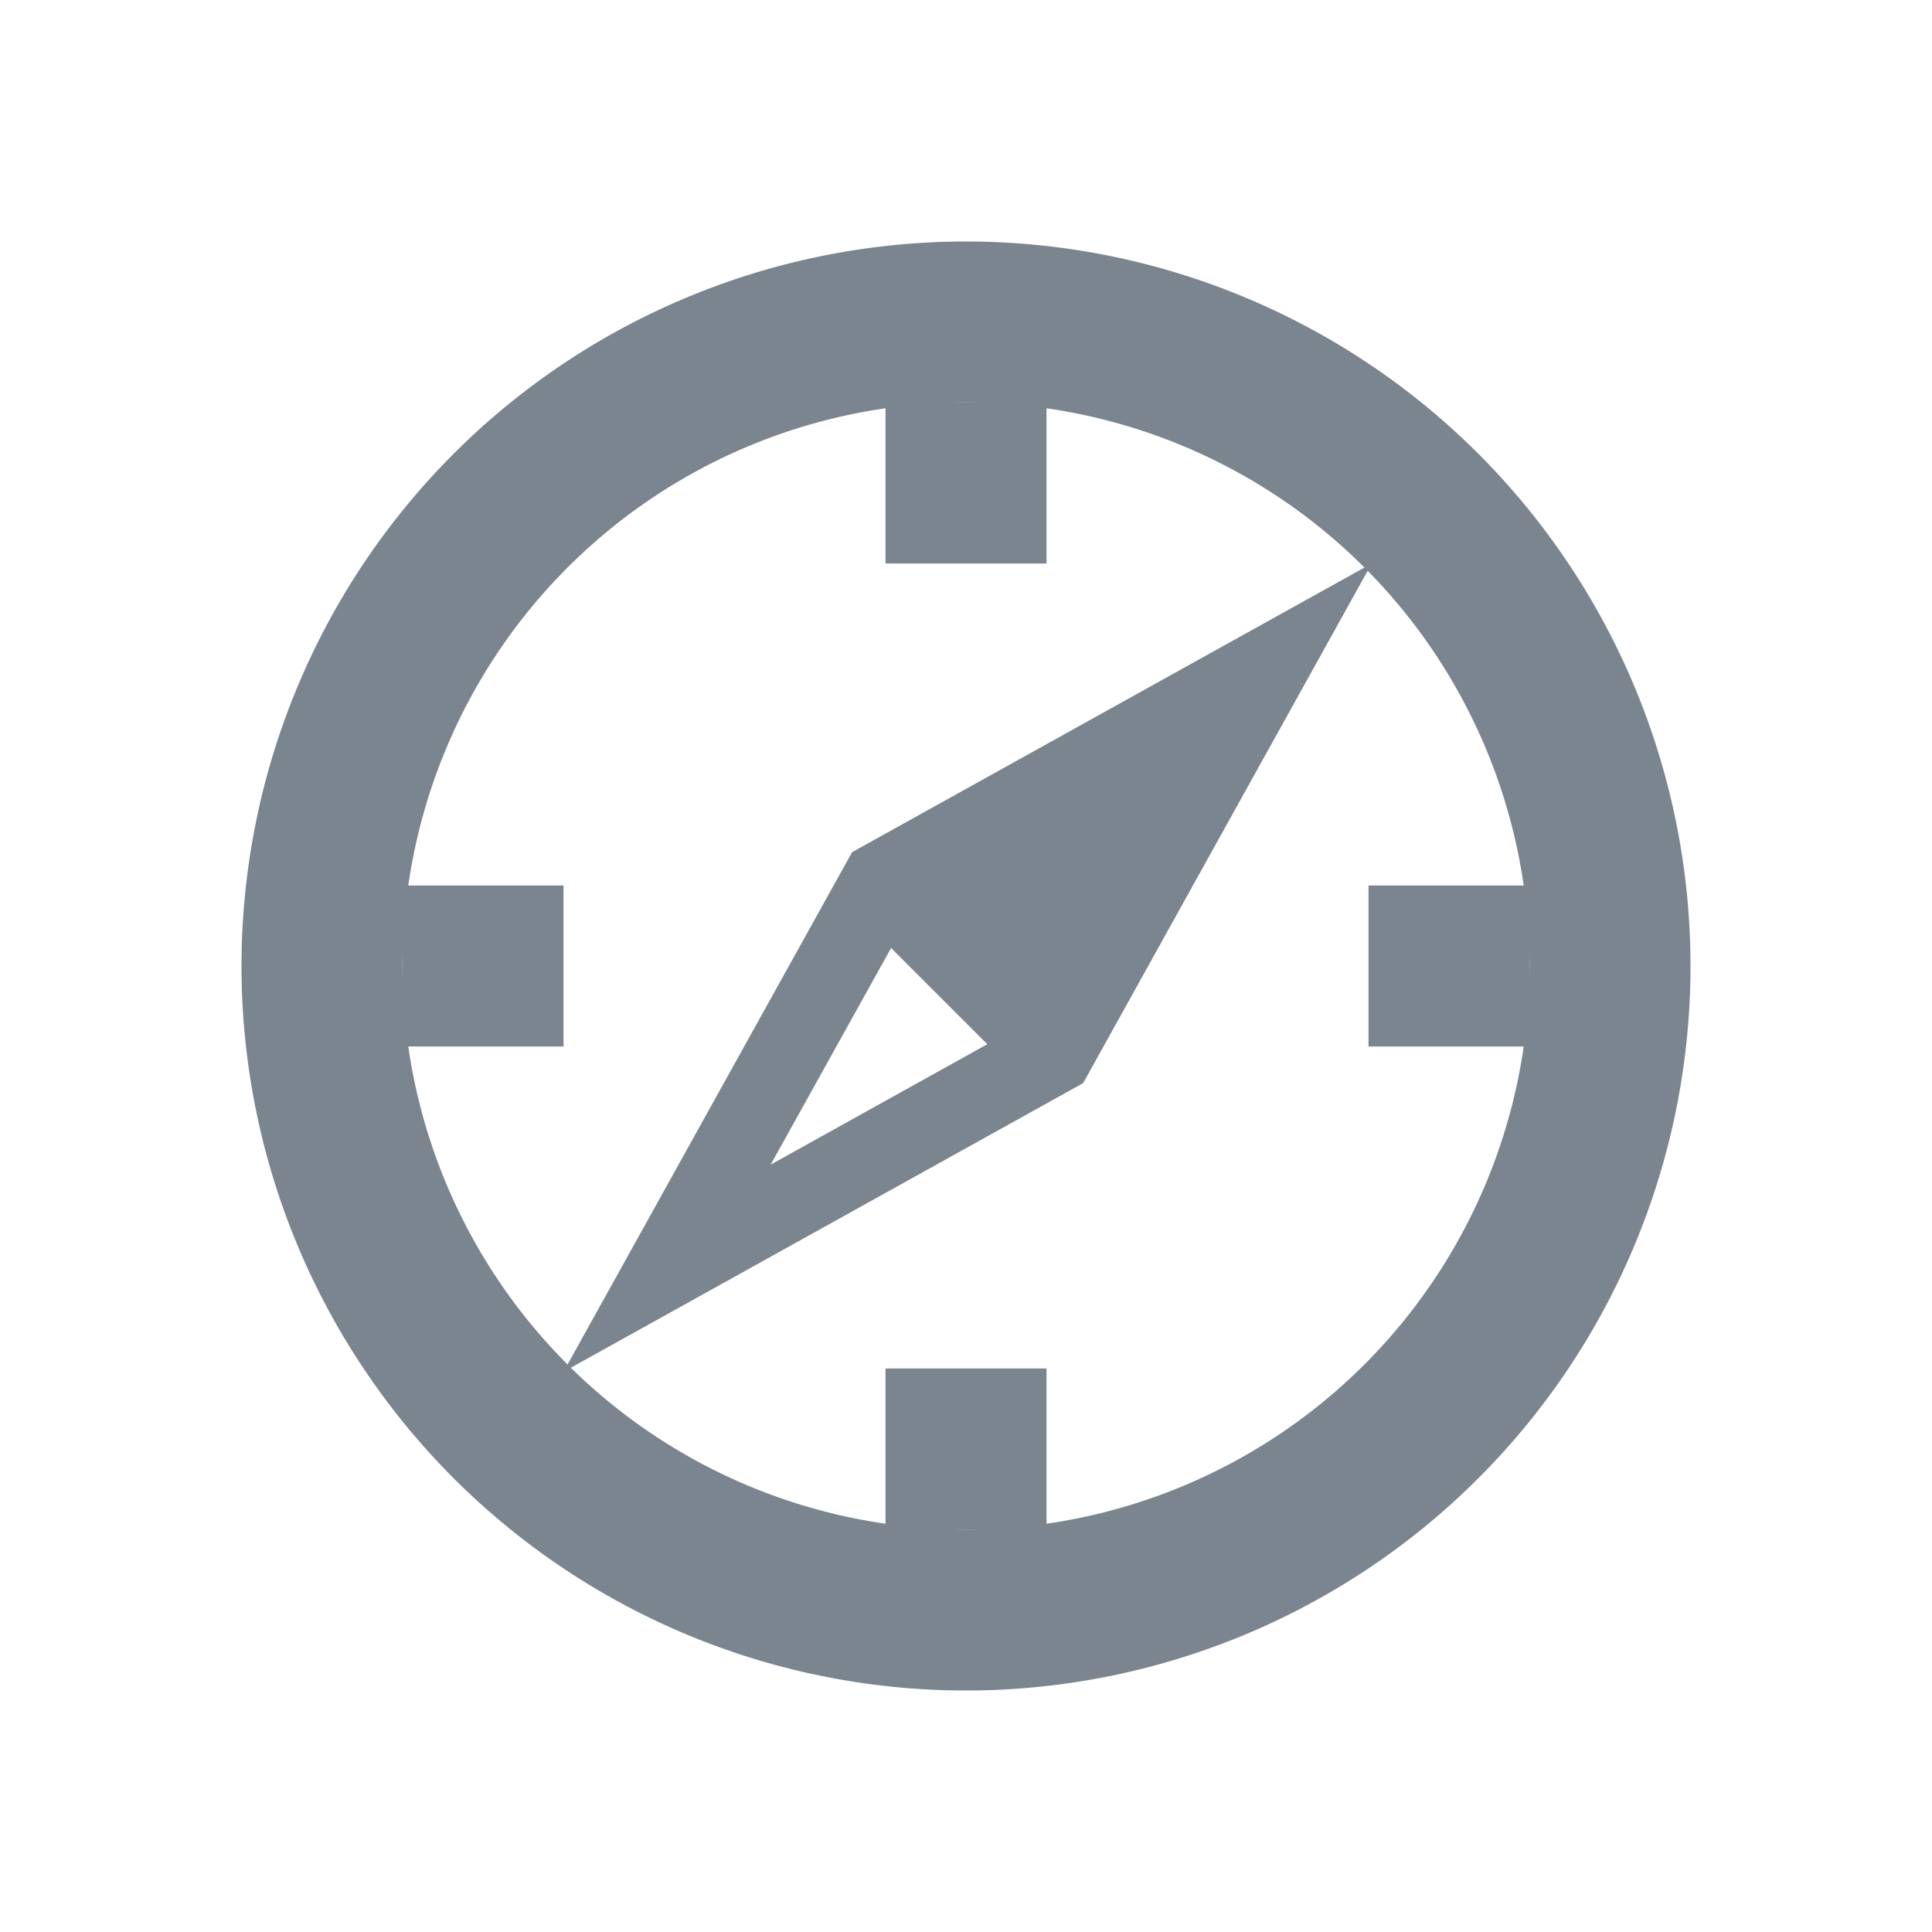 <svg width="24" height="24" viewBox="0 0 24 24" fill="none" xmlns="http://www.w3.org/2000/svg" role="presentation" focusable="false"><g fill-rule="evenodd" clip-rule="evenodd" fill="#7B858F"><path d="m10.58 11.287 2.133 2.133.707-.707-2.133-2.133-.707.707Z"/><path d="M13.455 13.455 17.04 7l-6.455 3.586L7 17.041l6.455-3.586Zm1.012-3.88-1.748 3.144-3.145 1.748 1.748-3.145 3.145-1.748Z"/><path d="m15.754 8.287-4.8 2.667 2.133 2.133 2.667-4.8Z"/></g><path d="M12 4a8 8 0 1 1 0 16 8 8 0 0 1 0-16Z" stroke="#7B858F" stroke-width="2"/><path fill-rule="evenodd" clip-rule="evenodd" d="M13 5h-2v2h2V5Zm6 8v-2h-2v2h2Zm-8 6h2v-2h-2v2Zm-6-8v2h2v-2H5Z" fill="#7B858F"/></svg>